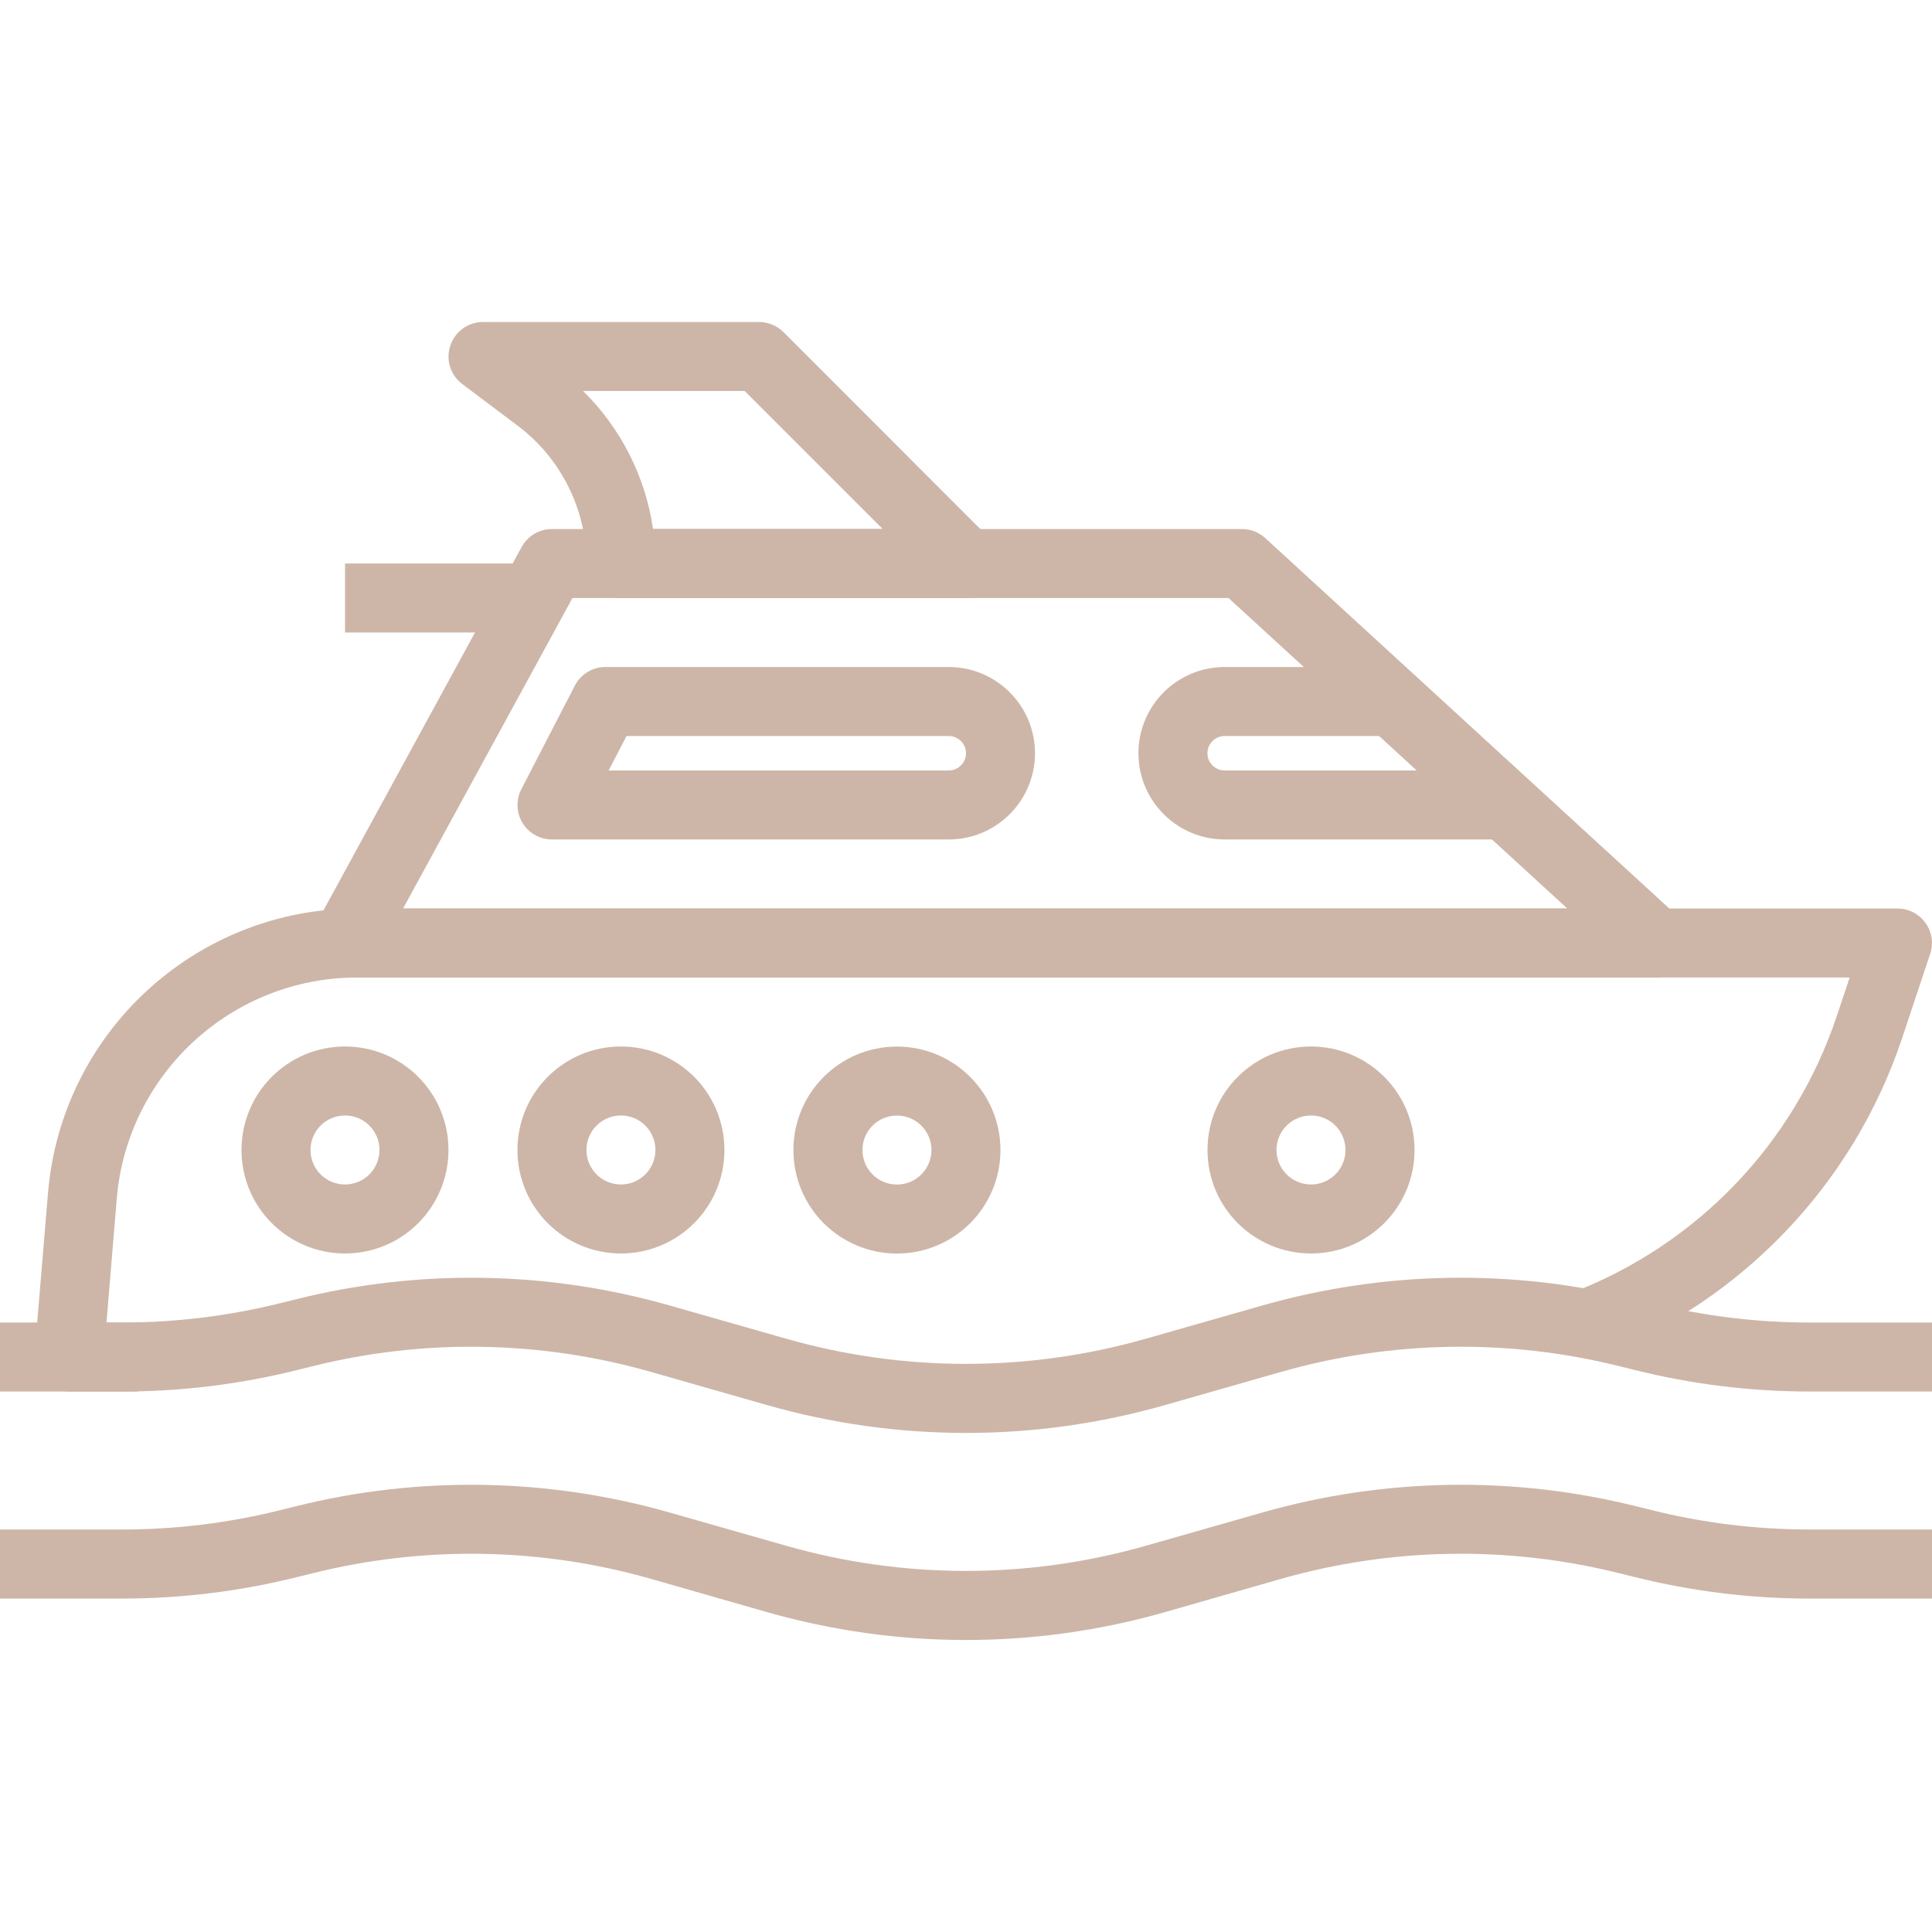 <?xml version="1.0" encoding="UTF-8"?>
<svg xmlns="http://www.w3.org/2000/svg" width="24" height="24" viewBox="0 0 24 24" fill="none">
  <path fill-rule="evenodd" clip-rule="evenodd" d="M0.596 14.823C0.762 12.823 2.434 11.286 4.439 11.286H23.571C23.709 11.286 23.838 11.352 23.918 11.464C24 11.575 24.021 11.719 23.977 11.85L23.631 12.89C23.014 14.74 21.612 16.165 19.87 16.847L19.557 16.047C21.068 15.458 22.283 14.223 22.818 12.619L22.977 12.143H4.439C2.879 12.143 1.58 13.339 1.45 14.893L1.323 16.429H1.717V17.286H0.857C0.737 17.286 0.622 17.236 0.542 17.148C0.46 17.06 0.419 16.941 0.429 16.822L0.596 14.823Z" fill="#CDB6A8"></path>
  <path fill-rule="evenodd" clip-rule="evenodd" d="M6.48 6.795C6.555 6.657 6.7 6.572 6.857 6.572H15.428C15.535 6.572 15.638 6.612 15.717 6.684L20.86 11.399C20.991 11.519 21.035 11.705 20.971 11.87C20.906 12.035 20.748 12.143 20.571 12.143H4.285C4.134 12.143 3.994 12.064 3.917 11.933C3.839 11.804 3.836 11.642 3.909 11.509L6.48 6.795ZM7.111 7.429L5.007 11.286H19.47L15.261 7.429H7.111Z" fill="#CDB6A8"></path>
  <path fill-rule="evenodd" clip-rule="evenodd" d="M5.594 4.294C5.652 4.118 5.815 4 6 4H9.428C9.542 4 9.651 4.045 9.732 4.125L12.303 6.697C12.425 6.82 12.463 7.004 12.396 7.164C12.33 7.325 12.173 7.429 12 7.429H7.714C7.477 7.429 7.285 7.237 7.285 7C7.285 6.325 6.968 5.691 6.428 5.286L5.743 4.771C5.595 4.661 5.535 4.468 5.594 4.294ZM8.112 6.571H10.965L9.25 4.857H7.243C7.712 5.318 8.018 5.921 8.112 6.571Z" fill="#CDB6A8"></path>
  <path fill-rule="evenodd" clip-rule="evenodd" d="M4.286 7H6.858V7.857H4.286V7Z" fill="#CDB6A8"></path>
  <path fill-rule="evenodd" clip-rule="evenodd" d="M14.142 9.357C14.142 8.766 14.622 8.286 15.213 8.286H17.142V9.143H15.213C15.095 9.143 14.999 9.239 14.999 9.357C14.999 9.475 15.095 9.571 15.213 9.571H18.856V10.428H15.213C14.622 10.428 14.142 9.948 14.142 9.357Z" fill="#CDB6A8"></path>
  <path fill-rule="evenodd" clip-rule="evenodd" d="M7.141 8.517C7.214 8.375 7.361 8.286 7.521 8.286H11.786C12.377 8.286 12.857 8.766 12.857 9.357C12.857 9.948 12.377 10.428 11.786 10.428H6.857C6.707 10.428 6.569 10.35 6.491 10.223C6.413 10.095 6.408 9.936 6.477 9.803L7.141 8.517ZM7.783 9.143L7.561 9.571H11.786C11.903 9.571 12 9.475 12 9.357C12 9.239 11.903 9.143 11.786 9.143H7.783Z" fill="#CDB6A8"></path>
  <path fill-rule="evenodd" clip-rule="evenodd" d="M4.286 13.857C4.049 13.857 3.857 14.049 3.857 14.286C3.857 14.522 4.049 14.714 4.286 14.714C4.523 14.714 4.714 14.522 4.714 14.286C4.714 14.049 4.523 13.857 4.286 13.857ZM3 14.286C3 13.575 3.575 13 4.286 13C4.996 13 5.571 13.575 5.571 14.286C5.571 14.996 4.996 15.571 4.286 15.571C3.575 15.571 3 14.996 3 14.286Z" fill="#CDB6A8"></path>
  <path fill-rule="evenodd" clip-rule="evenodd" d="M7.713 13.857C7.477 13.857 7.285 14.049 7.285 14.286C7.285 14.522 7.477 14.714 7.713 14.714C7.95 14.714 8.142 14.522 8.142 14.286C8.142 14.049 7.95 13.857 7.713 13.857ZM6.428 14.286C6.428 13.575 7.003 13 7.713 13C8.424 13 8.999 13.575 8.999 14.286C8.999 14.996 8.424 15.571 7.713 15.571C7.003 15.571 6.428 14.996 6.428 14.286Z" fill="#CDB6A8"></path>
  <path fill-rule="evenodd" clip-rule="evenodd" d="M11.142 13.858C10.905 13.858 10.714 14.049 10.714 14.286C10.714 14.523 10.905 14.715 11.142 14.715C11.379 14.715 11.571 14.523 11.571 14.286C11.571 14.049 11.379 13.858 11.142 13.858ZM9.856 14.286C9.856 13.576 10.432 13.001 11.142 13.001C11.852 13.001 12.428 13.576 12.428 14.286C12.428 14.997 11.852 15.572 11.142 15.572C10.432 15.572 9.856 14.997 9.856 14.286Z" fill="#CDB6A8"></path>
  <path fill-rule="evenodd" clip-rule="evenodd" d="M16.286 13.857C16.049 13.857 15.857 14.049 15.857 14.286C15.857 14.522 16.049 14.714 16.286 14.714C16.523 14.714 16.714 14.522 16.714 14.286C16.714 14.049 16.523 13.857 16.286 13.857ZM15 14.286C15 13.575 15.575 13 16.286 13C16.996 13 17.572 13.575 17.572 14.286C17.572 14.996 16.996 15.571 16.286 15.571C15.575 15.571 15 14.996 15 14.286Z" fill="#CDB6A8"></path>
  <path fill-rule="evenodd" clip-rule="evenodd" d="M3.669 16.142C5.2 15.758 6.807 15.785 8.325 16.219L9.763 16.629C11.225 17.047 12.774 17.047 14.237 16.629L15.675 16.219C17.193 15.785 18.799 15.758 20.33 16.142L20.509 16.186C21.154 16.347 21.817 16.429 22.484 16.429H24V17.286H22.484C21.748 17.286 21.015 17.196 20.301 17.017L20.122 16.973C18.737 16.626 17.284 16.651 15.911 17.043L14.473 17.454C12.856 17.916 11.144 17.916 9.527 17.454L8.089 17.043C6.716 16.651 5.263 16.626 3.878 16.973L3.699 17.017C2.985 17.196 2.252 17.286 1.516 17.286H0V16.429H1.516C2.183 16.429 2.846 16.347 3.491 16.186L3.669 16.142Z" fill="#CDB6A8"></path>
  <path fill-rule="evenodd" clip-rule="evenodd" d="M3.669 18.713C5.2 18.33 6.807 18.357 8.325 18.791L9.763 19.201C11.225 19.619 12.774 19.619 14.237 19.201L15.675 18.791C17.193 18.357 18.799 18.33 20.33 18.713L20.509 18.757C21.154 18.919 21.817 19 22.484 19H24V19.858H22.484C21.748 19.858 21.015 19.768 20.301 19.589L20.122 19.545C18.737 19.198 17.284 19.222 15.911 19.614L14.473 20.026C12.856 20.488 11.144 20.488 9.527 20.026L8.089 19.614C6.716 19.222 5.263 19.198 3.878 19.545L3.699 19.589C2.985 19.768 2.252 19.858 1.516 19.858H0V19H1.516C2.183 19 2.846 18.919 3.491 18.757L3.669 18.713Z" fill="#CDB6A8"></path>
</svg>
